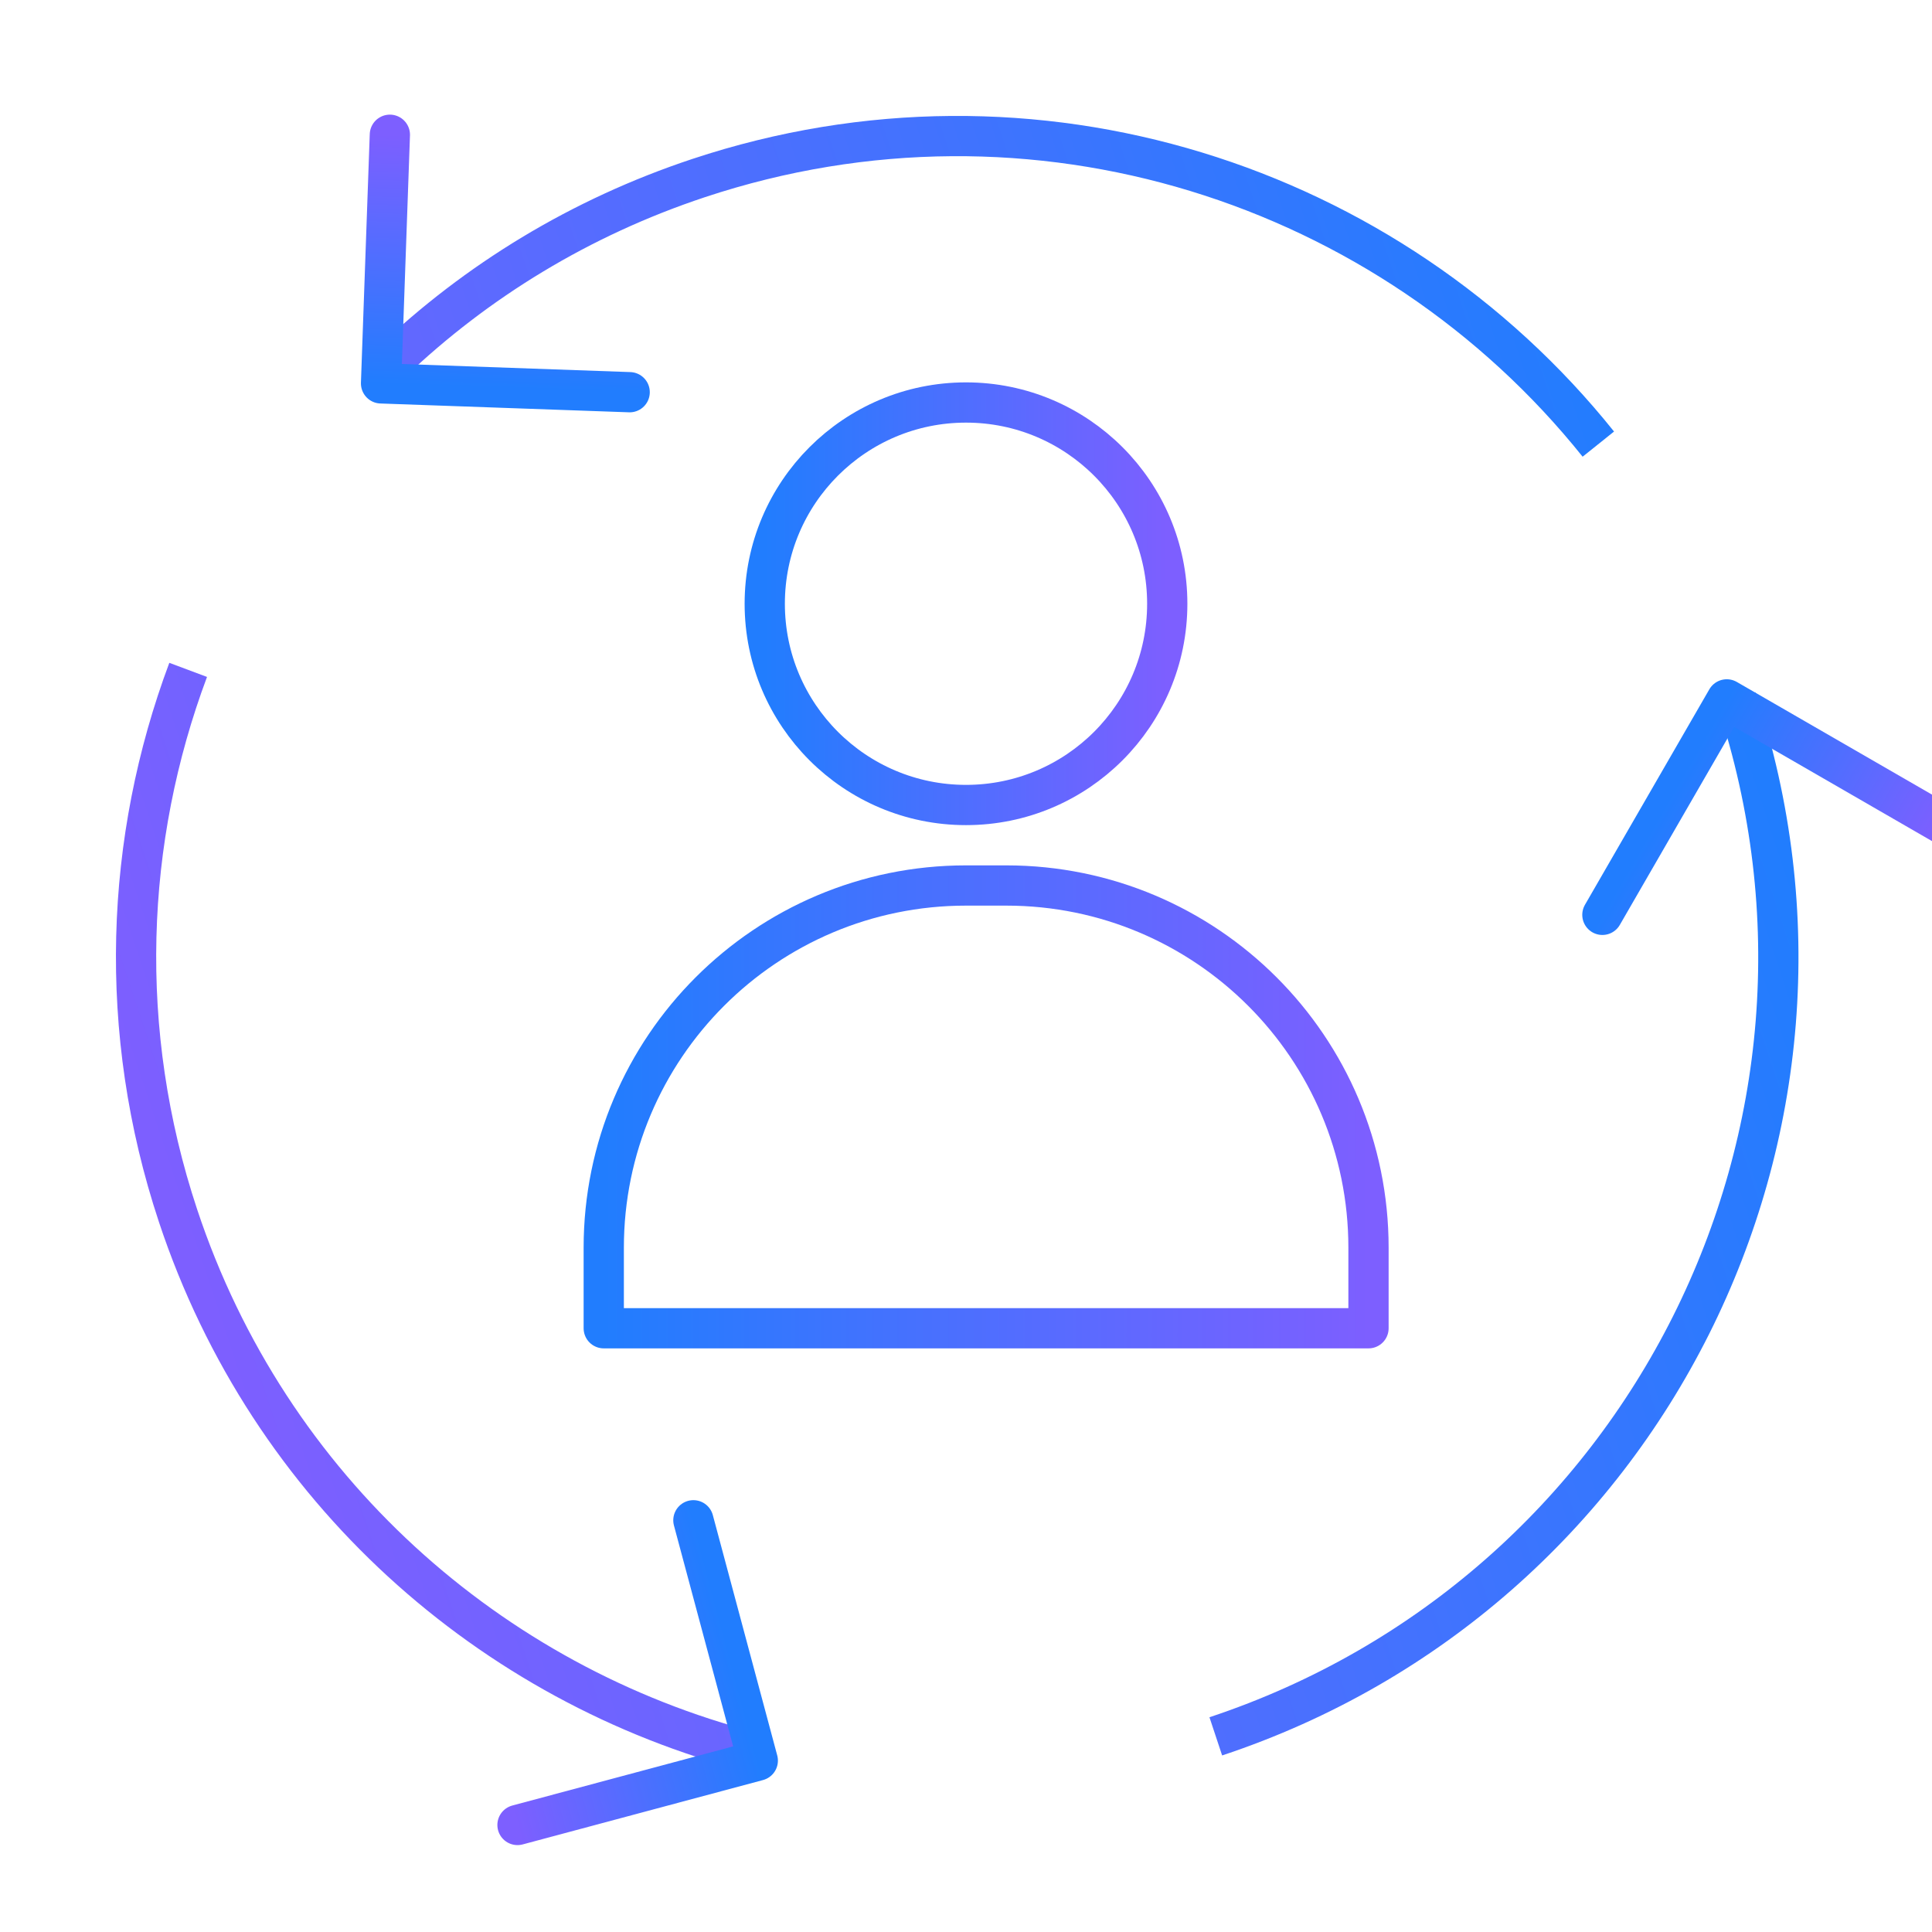 <svg width="48" height="48" viewBox="0 0 48 48" fill="none" xmlns="http://www.w3.org/2000/svg">
<g clip-path="url(#clip0_69_729)">
<g clip-path="url(#clip1_69_729)">
<path d="M43.139 17.358C46.687 28.048 40.896 39.591 30.206 43.139M39.71 11.034C34.53 4.563 25.685 1.66 17.357 4.424C14.411 5.402 11.836 6.987 9.727 8.995M18.682 43.532C12.207 41.853 6.688 37.027 4.424 30.206C2.898 25.608 3.1 20.852 4.675 16.643" stroke="url(#paint0_linear_69_729)"/>
<path d="M48.254 20.466L42.901 17.376L39.811 22.729" stroke="url(#paint1_linear_69_729)" stroke-linecap="round" stroke-linejoin="round"/>
<path d="M12.857 45.341L18.827 43.742L17.227 37.771" stroke="url(#paint2_linear_69_729)" stroke-linecap="round" stroke-linejoin="round"/>
<path d="M9.686 3.348L9.467 9.525L15.644 9.744" stroke="url(#paint3_linear_69_729)" stroke-linecap="round" stroke-linejoin="round"/>
<path d="M34 33H15V31C15 26.029 19.029 22 24 22H25C29.971 22 34 26.029 34 31V33Z" stroke="url(#paint4_linear_69_729)" stroke-linejoin="round"/>
<circle cx="24" cy="15" r="5" stroke="url(#paint5_linear_69_729)"/>
</g>
</g>
<defs>
<linearGradient id="paint0_linear_69_729" x1="4.424" y1="30.206" x2="43.139" y2="17.358" gradientUnits="userSpaceOnUse">
<stop stop-color="#7D5FFF"/>
<stop offset="1" stop-color="#217DFE"/>
</linearGradient>
<linearGradient id="paint1_linear_69_729" x1="46.709" y1="23.143" x2="41.356" y2="20.052" gradientUnits="userSpaceOnUse">
<stop stop-color="#7D5FFF"/>
<stop offset="1" stop-color="#217DFE"/>
</linearGradient>
<linearGradient id="paint2_linear_69_729" x1="12.057" y1="42.356" x2="18.027" y2="40.756" gradientUnits="userSpaceOnUse">
<stop stop-color="#7D5FFF"/>
<stop offset="1" stop-color="#217DFE"/>
</linearGradient>
<linearGradient id="paint3_linear_69_729" x1="12.774" y1="3.457" x2="12.555" y2="9.634" gradientUnits="userSpaceOnUse">
<stop stop-color="#7D5FFF"/>
<stop offset="1" stop-color="#217DFE"/>
</linearGradient>
<linearGradient id="paint4_linear_69_729" x1="15" y1="27.5" x2="34" y2="27.5" gradientUnits="userSpaceOnUse">
<stop stop-color="#217DFE"/>
<stop offset="1" stop-color="#7D5FFF"/>
</linearGradient>
<linearGradient id="paint5_linear_69_729" x1="19" y1="15" x2="29" y2="15" gradientUnits="userSpaceOnUse">
<stop stop-color="#217DFE"/>
<stop offset="1" stop-color="#7D5FFF"/>
</linearGradient>
<clipPath id="clip0_69_729">
<rect width="48" height="48" fill="white"/>
</clipPath>
<clipPath id="clip1_69_729">
<rect width="48" height="48" fill="white"/>
</clipPath>
</defs>
</svg>
